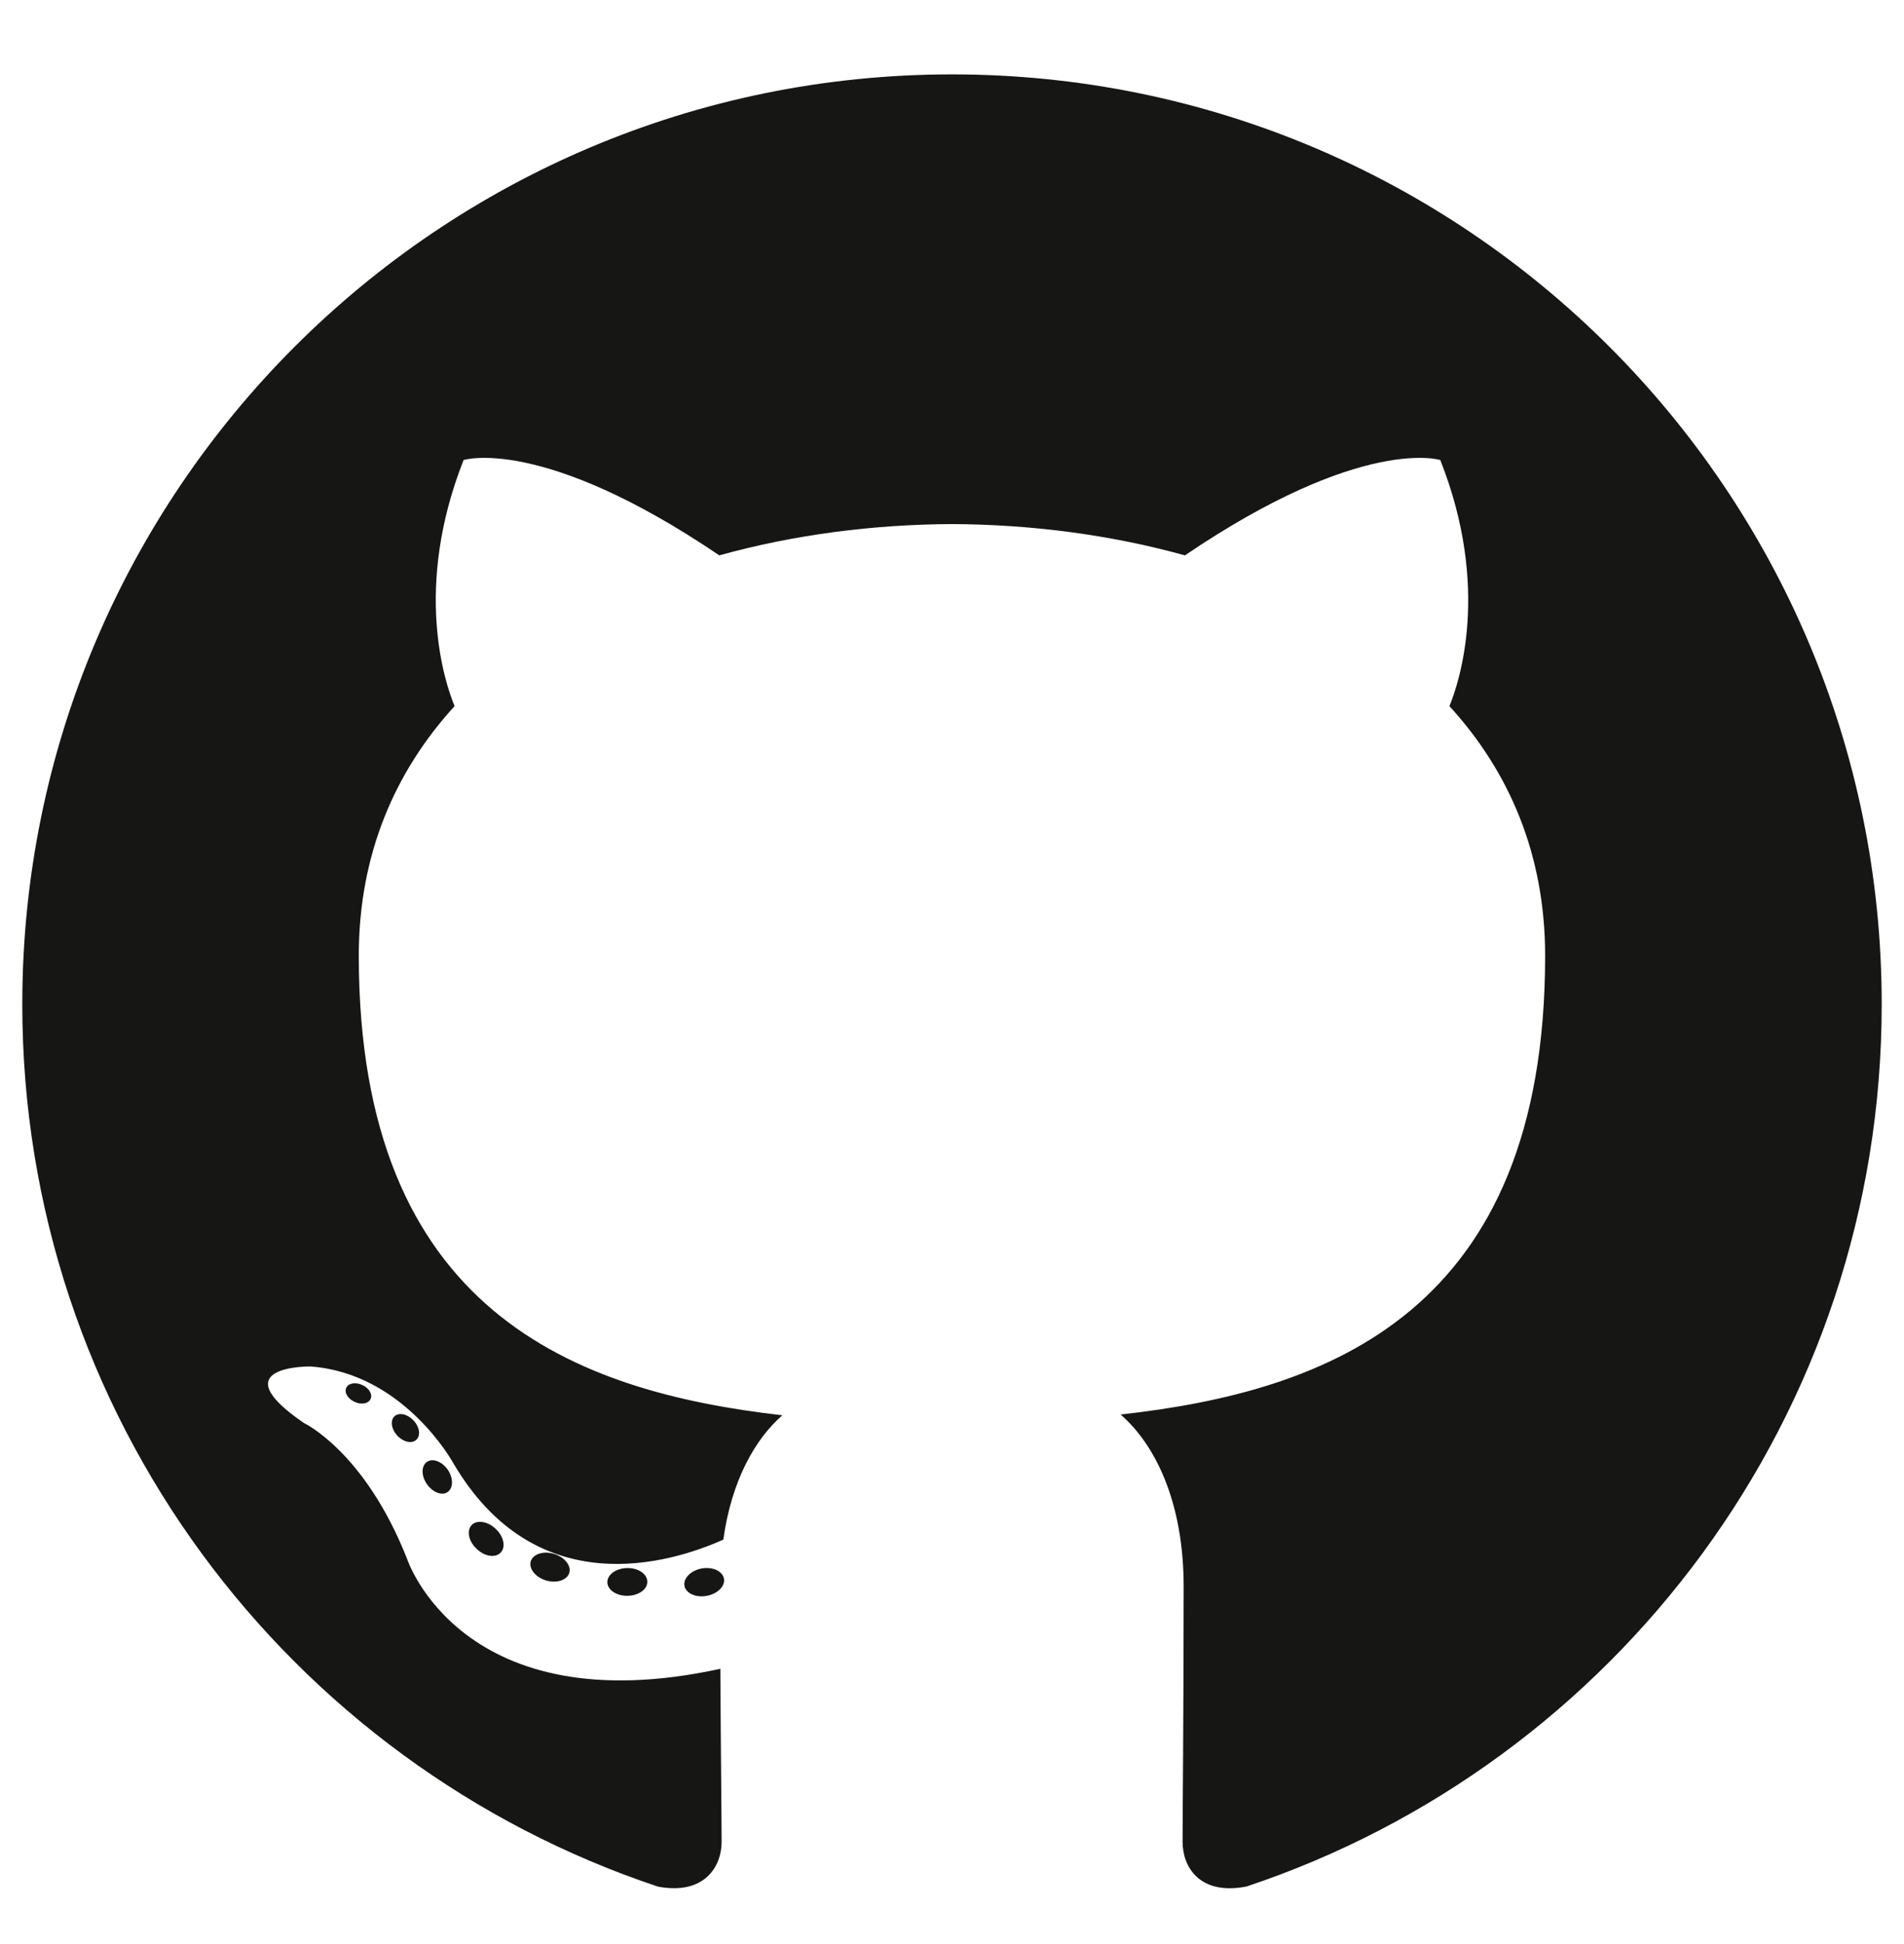 <svg width="48" height="49" viewBox="0 0 48 49" fill="none" xmlns="http://www.w3.org/2000/svg">
<path fill-rule="evenodd" clip-rule="evenodd" d="M24 1.875C11.058 1.875 0.562 12.368 0.562 25.313C0.562 35.668 7.278 44.453 16.591 47.553C17.762 47.77 18.192 47.044 18.192 46.425C18.192 45.866 18.17 44.02 18.16 42.062C11.64 43.479 10.264 39.296 10.264 39.296C9.198 36.587 7.662 35.867 7.662 35.867C5.535 34.412 7.822 34.442 7.822 34.442C10.175 34.607 11.415 36.857 11.415 36.857C13.505 40.44 16.898 39.404 18.235 38.806C18.445 37.291 19.053 36.257 19.723 35.672C14.517 35.079 9.045 33.069 9.045 24.089C9.045 21.53 9.96 19.439 11.46 17.798C11.216 17.207 10.414 14.823 11.687 11.595C11.687 11.595 13.655 10.965 18.134 13.998C20.003 13.478 22.008 13.218 24 13.209C25.992 13.218 27.999 13.478 29.872 13.998C34.345 10.965 36.31 11.595 36.31 11.595C37.586 14.823 36.784 17.207 36.54 17.798C38.043 19.439 38.953 21.53 38.953 24.089C38.953 33.091 33.469 35.073 28.25 35.653C29.091 36.38 29.84 37.807 29.84 39.993C29.84 43.129 29.813 45.653 29.813 46.425C29.813 47.049 30.235 47.78 31.423 47.55C40.73 44.447 47.438 35.665 47.438 25.313C47.438 12.368 36.944 1.875 24 1.875ZM9.341 35.263C9.289 35.379 9.106 35.414 8.939 35.334C8.769 35.257 8.674 35.099 8.729 34.982C8.779 34.862 8.963 34.829 9.132 34.909C9.303 34.985 9.4 35.146 9.341 35.263ZM10.494 36.291C10.382 36.395 10.163 36.347 10.015 36.183C9.862 36.02 9.833 35.801 9.946 35.696C10.062 35.592 10.274 35.641 10.427 35.804C10.581 35.969 10.61 36.186 10.494 36.291ZM11.284 37.607C11.141 37.707 10.906 37.614 10.761 37.405C10.617 37.197 10.617 36.947 10.764 36.847C10.909 36.746 11.141 36.837 11.288 37.043C11.431 37.255 11.431 37.505 11.284 37.607ZM12.622 39.132C12.494 39.273 12.22 39.235 12.02 39.042C11.815 38.853 11.758 38.585 11.887 38.443C12.017 38.301 12.292 38.341 12.494 38.533C12.697 38.721 12.759 38.992 12.622 39.132ZM14.351 39.646C14.294 39.83 14.031 39.913 13.765 39.835C13.5 39.755 13.327 39.54 13.38 39.354C13.435 39.17 13.7 39.083 13.967 39.166C14.232 39.246 14.406 39.46 14.351 39.646ZM16.318 39.865C16.325 40.058 16.1 40.218 15.821 40.222C15.541 40.228 15.314 40.071 15.311 39.881C15.311 39.686 15.531 39.527 15.811 39.523C16.09 39.517 16.318 39.672 16.318 39.865ZM18.251 39.791C18.284 39.979 18.091 40.173 17.814 40.224C17.542 40.274 17.29 40.158 17.255 39.971C17.222 39.777 17.419 39.584 17.69 39.533C17.968 39.485 18.216 39.599 18.251 39.791Z" fill="#161614"/>
</svg>
